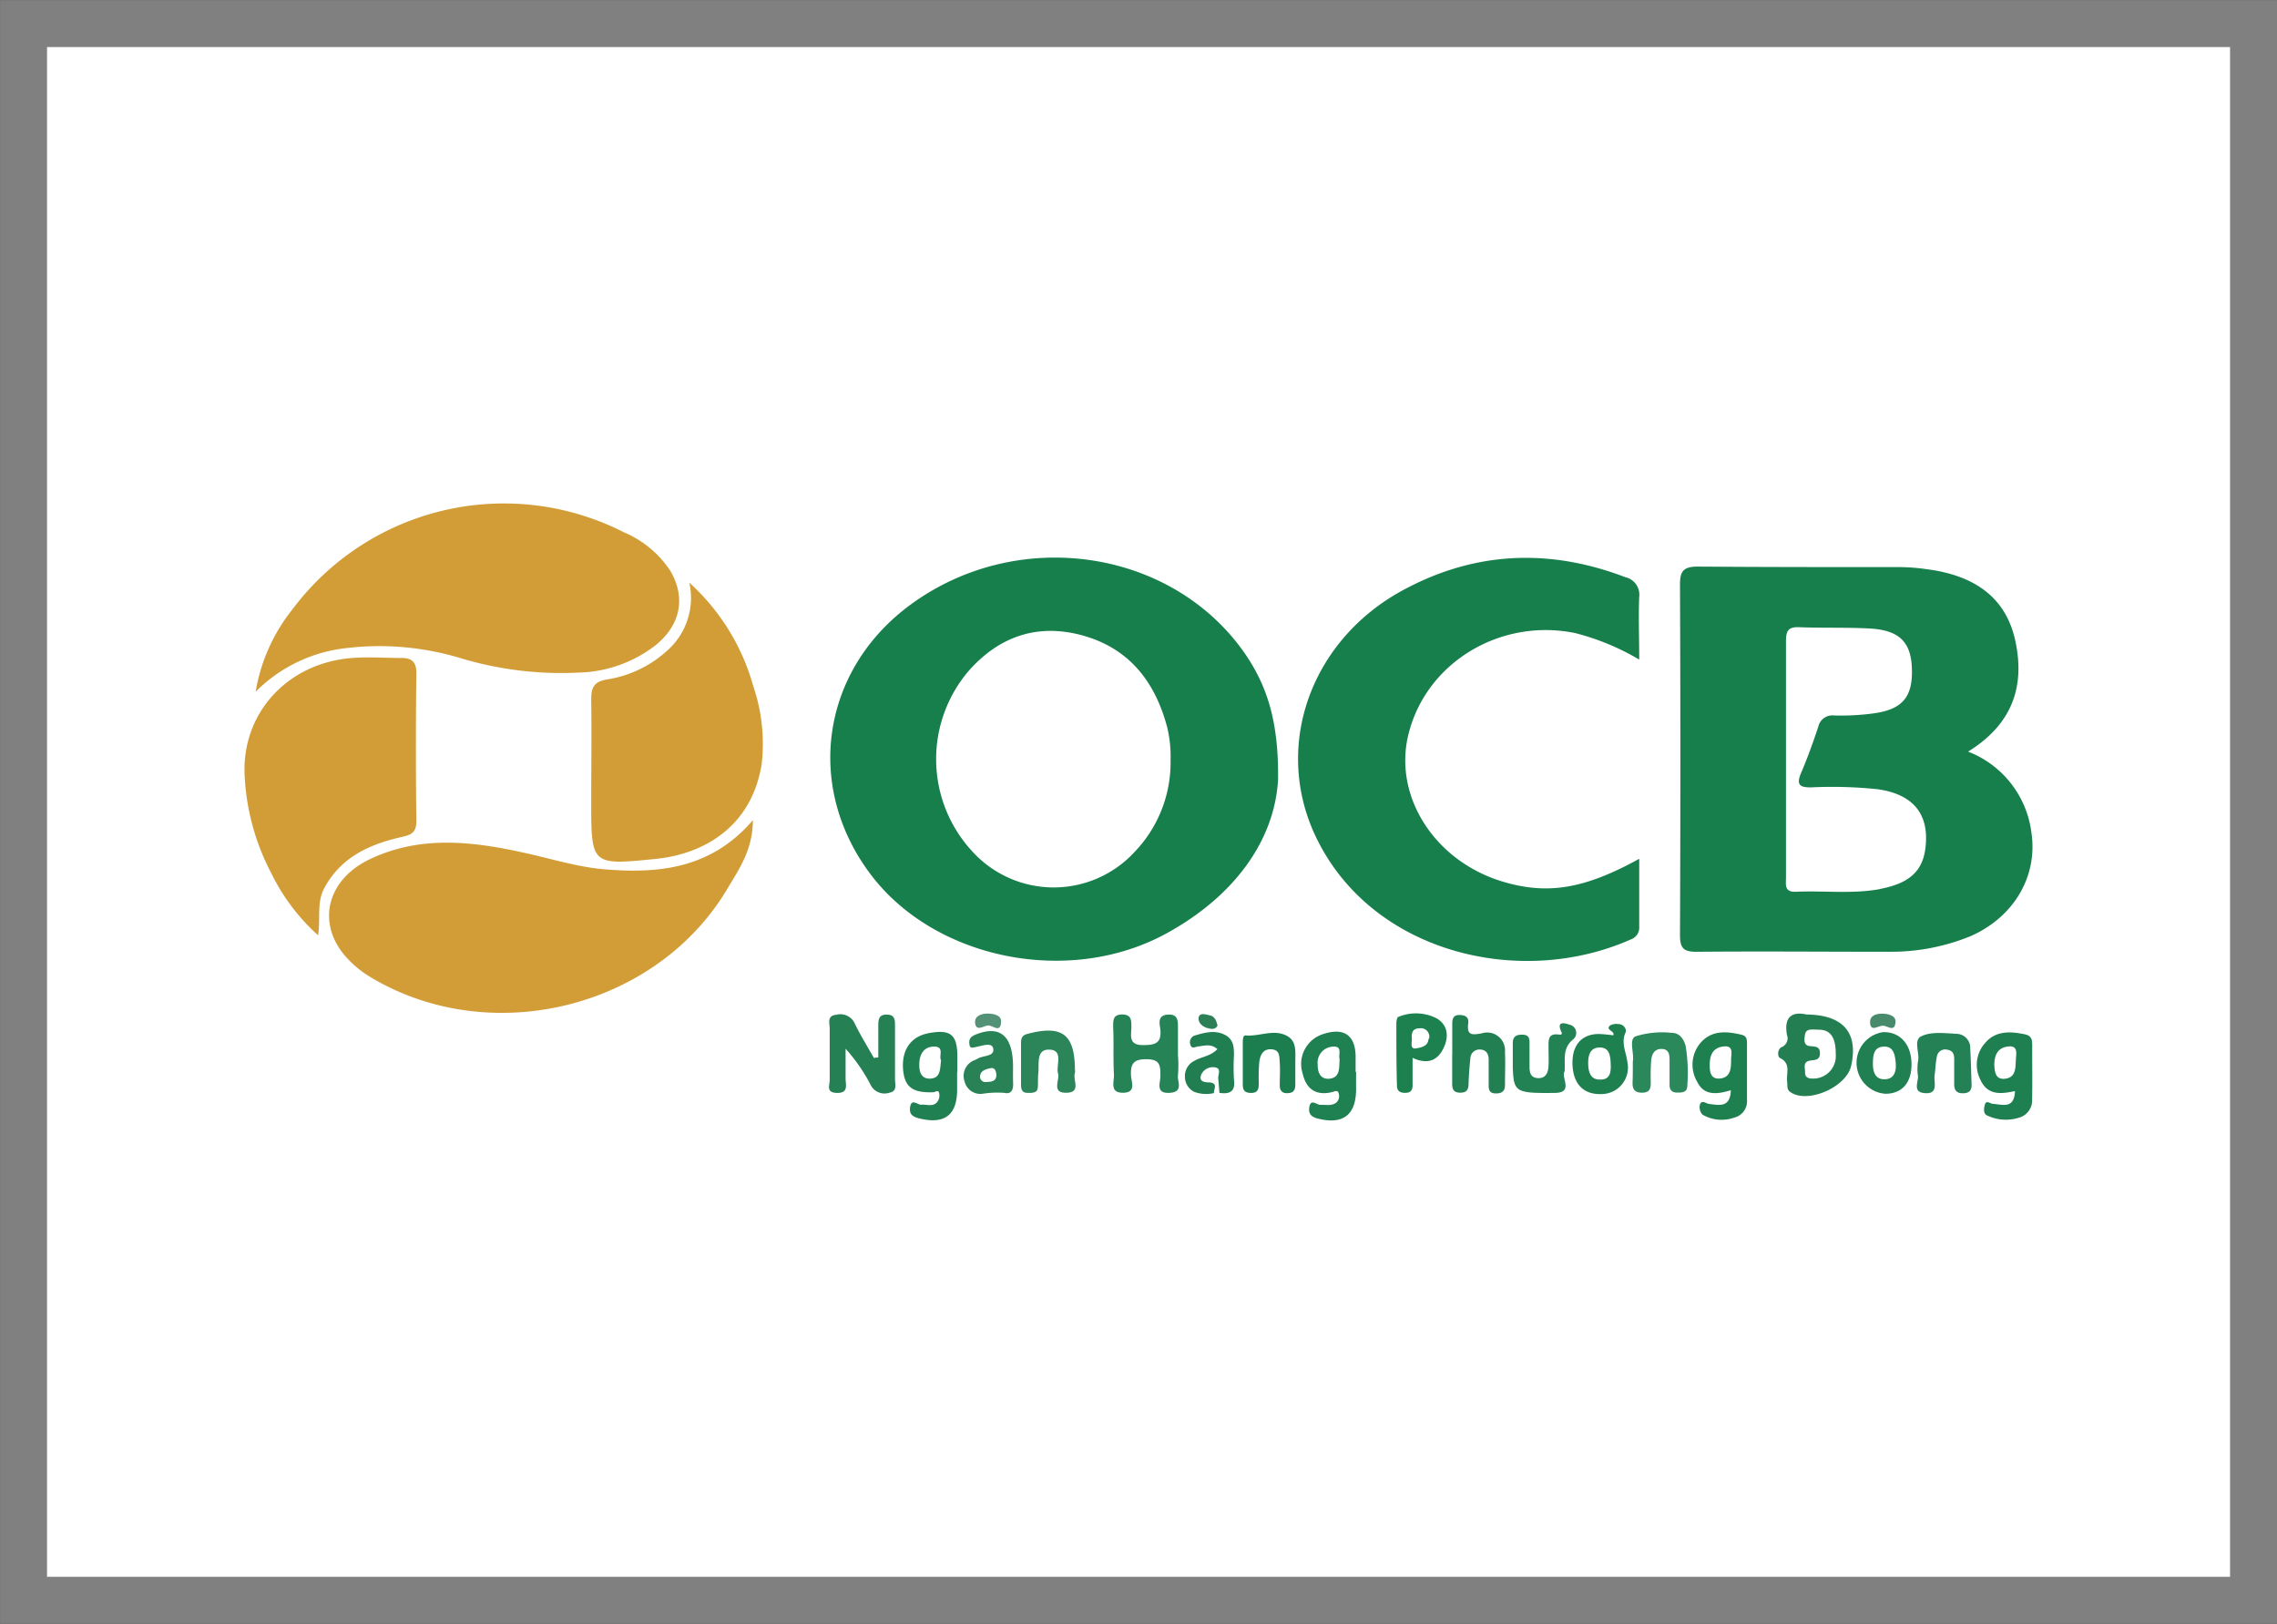 <svg xmlns="http://www.w3.org/2000/svg" viewBox="0 0 270.87 193.16"><rect x="0" y="0" width="270.87" height="193.16" fill="#333333" stroke="none"/><defs><style>.cls-1{fill:#fff;stroke:gray;stroke-miterlimit:10;stroke-width:5.59px;}.cls-2{fill:#177f4b;}.cls-3{fill:#d29d36;}.cls-4{fill:#258054;}.cls-5{fill:#258355;}.cls-6{fill:#238253;}.cls-7{fill:#227f52;}.cls-8{fill:#2b885a;}.cls-9{fill:#2c8459;}.cls-10{fill:#238155;}.cls-11{fill:#1c7e4f;}.cls-12{fill:#549277;}.cls-13{fill:#488b6c;}.cls-14{fill:#207e51;}.cls-15{fill:#2d7f57;}.cls-16{fill:#237f52;}.cls-17{fill:#218052;}.cls-18{fill:#1e7f51;}.cls-19{fill:#1f8051;}.cls-20{fill:#1e804f;}.cls-21{fill:#1e7f4f;}.cls-22{fill:#1c814f;}.cls-23{fill:#288255;}.cls-24{fill:#208052;}</style></defs><title>ocb</title><g id="Capa_2" data-name="Capa 2"><g id="Capa_1-2" data-name="Capa 1"><rect class="cls-1" x="2.8" y="2.8" width="265.28" height="187.57"/><path class="cls-2" d="M195,102.16c0,2.89,0,5.49,0,8.08a1.48,1.48,0,0,1-1,1.51c-13.15,5.85-30.87,1.64-37.48-12.23C151.35,88.65,156,75.87,167.28,70c8.46-4.45,17.18-4.73,26.07-1.34A2.13,2.13,0,0,1,195,71c-.1,2.39,0,4.78,0,7.46a29.08,29.08,0,0,0-7.65-3.16c-8.9-1.8-17.72,3.53-19.81,12.08-1.8,7.34,3.1,15,11.11,17.46C184,106.47,188.4,105.8,195,102.16Z"/><path class="cls-3" d="M89.56,97.57c0,3.47-1.62,5.78-2.94,8-8.39,14.31-28.09,19.24-42.4,10.75a12.35,12.35,0,0,1-3.44-2.94c-3.1-4-1.67-8.86,3.25-11.19,6.07-2.87,12.32-2.09,18.54-.7,3.19.71,6.32,1.7,9.58,1.94C78.55,103.93,84.65,103.27,89.56,97.57Z"/><path class="cls-3" d="M30.41,82.29a21.27,21.27,0,0,1,4.33-9.74,31.42,31.42,0,0,1,39.52-9.21A12.28,12.28,0,0,1,79.8,68c1.8,3.18,1.12,6.35-1.77,8.72A15.48,15.48,0,0,1,69,80a41.52,41.52,0,0,1-14.18-1.7,33.33,33.33,0,0,0-14.42-1.1A17.93,17.93,0,0,0,30.41,82.29Z"/><path class="cls-3" d="M37.84,111.26a24.15,24.15,0,0,1-5.6-7.45,27.73,27.73,0,0,1-3.14-11.6c-.35-7.37,5.09-13.35,12.79-13.94,1.94-.15,3.9,0,5.86,0,1.21,0,1.79.44,1.78,1.81q-.11,8.8,0,17.61c0,1.42-.7,1.64-1.77,1.88-3.84.87-7.24,2.41-9.21,6.13C37.66,107.4,38.15,109.23,37.84,111.26Z"/><path class="cls-3" d="M82,69.31a26,26,0,0,1,7.62,12.35,21.3,21.3,0,0,1,1,9.15c-1.17,7.55-6.92,10.79-12.6,11.36-7.68.78-7.69.74-7.69-6.83,0-4.07.06-8.14,0-12.2,0-1.43.41-2.06,1.85-2.31a13.72,13.72,0,0,0,7.16-3.41A8.35,8.35,0,0,0,82,69.31Z"/><path class="cls-4" d="M104.48,125.79c0-1.22,0-2.44,0-3.65,0-.77,0-1.5,1.06-1.44.95,0,.93.71.93,1.39,0,2.1,0,4.21,0,6.31,0,.6.3,1.41-.66,1.58a1.83,1.83,0,0,1-2.22-.89,20.69,20.69,0,0,0-3-4.34c0,1.19,0,2.38,0,3.56,0,.72.38,1.72-1,1.7s-.88-.91-.89-1.55q0-3,0-6.09c0-.65-.36-1.57.81-1.66a1.86,1.86,0,0,1,2.15,1c.68,1.42,1.52,2.76,2.29,4.13Z"/><path class="cls-5" d="M140.13,125.52a14.54,14.54,0,0,1,0,2.38c-.11.76.72,2-1,2.1s-1.08-1.22-1.09-2c0-1.21,0-2-1.67-2-1.44,0-1.89.46-1.83,1.88,0,.74.72,2.1-.95,2.11s-1-1.39-1.08-2.24c-.1-1.87,0-3.76-.09-5.64,0-.78,0-1.44,1.09-1.43s1.07.69,1.08,1.46c0,1-.42,2.21,1.44,2.18,1.44,0,2.18-.27,2-1.89-.09-.7-.36-1.68.95-1.74s1.13,1,1.15,1.79c0,1,0,2,0,3Z"/><path class="cls-6" d="M186.13,127.44c-.49.69,1.14,2.55-1.17,2.57-4.67.05-4.87-.1-5-2.93,0-1,0-2,0-3,0-.8.43-1,1.11-1s.89.31.88.93c0,.94,0,1.89,0,2.83,0,.7.09,1.36,1,1.41s1.22-.63,1.26-1.42,0-1.59,0-2.39,0-1.47,1.08-1.39c.13,0,.66.15.46-.27-.66-1.4.43-1.07.95-.89a1,1,0,0,1,.42,1.77C185.85,124.7,186.21,126,186.13,127.44Z"/><path class="cls-7" d="M172.76,125.44c0-1.24,0-2.47,0-3.7,0-.6.18-1,.83-1s1.17.2,1.07,1c-.19,1.42.42,1.4,1.61,1.18a2.13,2.13,0,0,1,2.76,2.23c.06,1.31,0,2.61,0,3.92,0,.76-.38,1-1.09,1s-.86-.38-.85-1c0-1,0-2,0-3.05,0-.63-.29-1.15-1-1.17a1.07,1.07,0,0,0-1.17,1c-.11,1-.18,2-.22,3,0,.65-.13,1.12-.95,1.13s-1-.39-1-1.08c0-1.16,0-2.32,0-3.48Z"/><path class="cls-8" d="M194.24,126.29c.18-1-.49-2.6.29-3a10.61,10.61,0,0,1,4.39-.42c.85,0,1.37.7,1.6,1.54a19.81,19.81,0,0,1,.2,4.74c0,.82-.62.82-1.22.82s-.9-.31-.89-.93c0-.94,0-1.88,0-2.82,0-.63,0-1.4-.9-1.44s-1.23.63-1.29,1.41-.07,1.74-.05,2.6-.25,1.21-1.11,1.19-1.08-.49-1.05-1.25S194.24,127.19,194.24,126.29Z"/><path class="cls-9" d="M127.87,127.22a1.24,1.24,0,0,1,0,.43c-.29.8.81,2.3-1,2.34s-.81-1.45-1-2.26c-.28-1,.68-2.79-1-2.87s-1.22,1.75-1.36,2.88c-.06.57,0,1.17-.07,1.73s-.74.55-1.23.53c-.7,0-.76-.54-.75-1.08,0-1.6,0-3.19,0-4.79,0-.52.06-.95.72-1.13C126.31,121.89,127.85,123,127.87,127.22Z"/><path class="cls-10" d="M228.16,126.26c.25-.93-.6-2.56.42-3,1.18-.57,2.79-.35,4.2-.28a1.67,1.67,0,0,1,1.6,1.75c.08,1.44.11,2.88.16,4.32,0,.74-.35,1-1.07,1s-1-.38-1-1.07c0-1,0-2,0-3,0-.53-.13-1-.78-1.1a1,1,0,0,0-1.29.86c-.15.7-.15,1.43-.26,2.14-.12.88.52,2.32-1.22,2.15-1.54-.15-.57-1.48-.79-2.25A6.26,6.26,0,0,1,228.16,126.26Z"/><path class="cls-11" d="M147.84,126.25v-2.17c0-.35,0-.94.34-.91,1.61.15,3.25-.76,4.81,0,1.28.6,1.1,1.9,1.1,3.06,0,.94,0,1.88,0,2.81,0,.76-.34,1-1,1s-.86-.41-.85-1c0-.87.06-1.73,0-2.6s0-1.55-1-1.62-1.35.72-1.44,1.55a20.9,20.9,0,0,0-.06,2.38c0,.69,0,1.3-1,1.26s-.89-.73-.9-1.37v-2.38Z"/><path class="cls-12" d="M117.44,122c-.5.09-1.32.7-1.44-.29-.11-.81.67-1.15,1.49-1.14s1.65.22,1.6,1C119,123.05,118,121.82,117.44,122Z"/><path class="cls-13" d="M223.75,122.05c-.46.08-1.27.68-1.29-.47,0-.78.71-1,1.43-1s1.67.23,1.6,1C225.38,123,224.39,121.8,223.75,122.05Z"/><path class="cls-14" d="M146.79,128.41a24,24,0,0,1,0-2.81c0-1,0-2-1.18-2.55s-2.41-.19-3.57.16a.86.86,0,0,0-.42,1.11c.16.5.6.19.91.16.74-.07,1.5-.37,2.29.32-.83.87-1.92.9-2.75,1.4a2,2,0,0,0-1.11,1.94,2,2,0,0,0,1.1,1.74,4.06,4.06,0,0,0,2.34.15c0-.49.51-1.18-.51-1.27-.57,0-1.31-.08-1-.91a1.52,1.52,0,0,1,1.58-.89c.9.09.4.87.45,1.36s.1,1.12.14,1.68C146.28,130.19,147,129.85,146.79,128.41Z"/><path class="cls-15" d="M144.84,122c-.27.51-.72.41-1.11.32-.66-.15-1.24-.64-1.14-1.27s.82-.38,1.28-.28C144.51,120.87,144.7,121.42,144.84,122Z"/><path class="cls-2" d="M241.65,99a11.92,11.92,0,0,0-7.53-9.59c5.66-3.5,6.6-8.19,5.69-12.84-1-5.26-4.64-8.11-10.68-8.87a23.94,23.94,0,0,0-3-.24c-8.05,0-16.11,0-24.17-.06-1.78,0-2.12.6-2.11,2.23q.09,20.8,0,41.59c0,1.53.39,2,1.92,2,7.69-.07,15.38,0,23.08,0a25.09,25.09,0,0,0,9.55-1.85C239.58,109.1,242.45,104.21,241.65,99Zm-18,6.76c-3.32.61-6.67.17-10,.32-1.43.07-1.19-.89-1.19-1.73V90.4c0-4.72,0-9.44,0-14.16,0-1.2.28-1.68,1.56-1.63,2.82.11,5.66,0,8.49.16,3.41.21,4.78,1.6,4.92,4.59.16,3.42-1,5-4.47,5.49a29,29,0,0,1-4.76.26,1.72,1.72,0,0,0-1.9,1.35c-.62,1.86-1.28,3.7-2.05,5.5-.61,1.43-.12,1.73,1.26,1.7a52.54,52.54,0,0,1,7.83.22c3.71.51,5.69,2.4,5.78,5.58C229.17,103.21,227.62,105,223.62,105.75Z"/><path class="cls-2" d="M148,77.61c-8.67-12.32-26.8-15-39.52-5.8-10.66,7.69-12.84,21.47-5.06,32,7.59,10.3,23.71,13.59,35.33,7.23,8.19-4.48,12.9-11.17,13.29-18.34C152.12,85.7,150.67,81.44,148,77.61ZM135,101.31a13.08,13.08,0,0,1-19.31,0,16.16,16.16,0,0,1-.39-21.58c3.5-3.92,7.91-5.54,13.1-4.24,5.79,1.45,9,5.5,10.46,11.07a15,15,0,0,1,.39,3.89A15.35,15.35,0,0,1,135,101.31Z"/><path class="cls-16" d="M214.9,120.68c-1.61-.36-2.73.17-2.32,2.44a1.12,1.12,0,0,1-.62,1.43c-.54.24-.52,1.15-.22,1.3,1.38.68.71,1.87.86,2.85.06.41-.08.87.34,1.18,2,1.48,6.69-.51,7.27-3.09C221.08,122.89,219.33,120.73,214.9,120.68Zm.67,7.62c-.52,0-.86-.2-.84-.73s-.31-1.23.56-1.4c.54-.1,1.19,0,1.21-.84s-.51-.83-1.13-.88c-.86-.06-.73-.76-.66-1.3.09-.83.76-.68,1.67-.66,1.64,0,2,1.34,2,2.91A2.68,2.68,0,0,1,215.57,128.3Z"/><path class="cls-17" d="M113.89,127.5c0-.58,0-1.16,0-1.74,0-2.7-.79-3.36-3.46-2.85-2.1.41-3.19,2-3,4.33.19,2.07,1.12,2.77,3.56,2.69.26,0,.61-.33.72.06a1.29,1.29,0,0,1-.15,1c-.5.75-1.3.36-2,.42-.44,0-1.15-.8-1.3.34-.11.83.36,1.11,1.09,1.29,3,.74,4.49-.38,4.51-3.37,0-.73,0-1.45,0-2.17Zm-3.31.81c-1,0-1.25-.85-1.22-1.69,0-1.08.44-2.07,1.68-2.12,1.4-.06.59,1.17.91,1.62C111.81,127.18,111.92,128.3,110.58,128.31Z"/><path class="cls-18" d="M241.75,124.29c0-.62-.09-1.09-.87-1.25-1.71-.36-3.43-.44-4.66.95a3.9,3.9,0,0,0-.63,4.46c.86,1.87,2.42,1.7,4.11,1.34-.08,2.16-1.47,1.6-2.61,1.52-.35,0-.83-.56-1,.19-.1.42-.15,1,.29,1.19a5.18,5.18,0,0,0,3.81.26,2.13,2.13,0,0,0,1.55-2.14C241.78,128.64,241.74,126.46,241.75,124.29Zm-1.93,1.54c-.09,1,.13,2.4-1.41,2.5-1.07.07-1.12-.92-1.17-1.62,0-1.27.45-2.12,1.71-2.23C240,124.38,239.87,125.23,239.82,125.83Z"/><path class="cls-19" d="M161.32,127.51h-.06c0-.5,0-1,0-1.52.09-2.84-1.37-3.89-4.06-2.91a3.72,3.72,0,0,0-2.24,4.61c.41,1.85,1.58,2.69,3.51,2.22.33-.08.71-.33.8.26a1,1,0,0,1-.32,1c-.58.43-1.24.22-1.88.26-.45,0-1.16-.8-1.32.31-.12.79.29,1.15,1.05,1.33,3,.74,4.54-.46,4.52-3.59C161.31,128.81,161.32,128.16,161.32,127.51Zm-3.3.82c-1,0-1.28-.82-1.27-1.69a1.91,1.91,0,0,1,1.73-2.13c1.31-.14.69.95.88,1.48C159.29,127,159.48,128.27,158,128.33Z"/><path class="cls-20" d="M207.21,123.1c-1.76-.43-3.54-.58-4.87.9a4,4,0,0,0-.44,4.69c.83,1.7,2.39,1.48,4,1-.07,2.1-1.37,1.78-2.59,1.63-.38-.05-.89-.54-1.09.09a1.31,1.31,0,0,0,.3,1.18,4.5,4.5,0,0,0,3.77.36,2,2,0,0,0,1.53-2.12c0-2.18,0-4.35,0-6.53C207.81,123.8,207.88,123.27,207.21,123.1ZM205.93,126c0,1,0,2.2-1.37,2.3-1.09.08-1.19-.84-1.17-1.69,0-1.18.44-2,1.66-2.13S205.94,125.37,205.93,126Z"/><path class="cls-21" d="M193.59,126.34c-.13-1.16-.78-2.25-.22-3.52.18-.41-.24-1-.86-1a1.53,1.53,0,0,0-1,.18c-.55.55.62.61.41,1.16a16.92,16.92,0,0,0-1.72-.16c-2.12,0-3.27,1.43-3.13,3.78s1.47,3.5,3.61,3.36A3.15,3.15,0,0,0,193.59,126.34Zm-3.29,2.08c-1.1,0-1.35-.9-1.37-1.87s.2-1.88,1.26-1.94c1.29-.08,1.38,1,1.42,2S191.51,128.47,190.3,128.42Z"/><path class="cls-22" d="M170.94,121.16a5.42,5.42,0,0,0-4.6-.19c-.15,0-.23.51-.23.78,0,2.45,0,4.91.07,7.36,0,.63.31.88.94.89s.92-.26.92-.89c0-1.08,0-2.16,0-3.27,1.57.72,2.81.49,3.6-1S172.23,121.94,170.94,121.16Zm-1,2.4c-.06.81-.63,1-1.46,1.15s-.48-.78-.53-1.27.07-1.13.89-1.11A1,1,0,0,1,170,123.56Z"/><path class="cls-23" d="M120.51,126.9c0-3.65-1.52-5-4.43-3.84-.57.23-.83.5-.77,1.09s.31.49.73.41c.74-.13,1.95-.63,2.11.16.21,1-1.24.8-1.9,1.24a2.32,2.32,0,0,1-.39.18,2,2,0,0,0-1.11,2.52,1.93,1.93,0,0,0,2.13,1.45,11.46,11.46,0,0,1,2.56-.11c.88.21,1.11-.38,1.08-1.15S120.51,127.55,120.51,126.9Zm-3.21,1.81a.62.62,0,0,1-.71-.64c0-.7.68-.88,1.22-1s.69.33.72.85C118.49,128.67,117.88,128.69,117.3,128.71Z"/><path class="cls-24" d="M224,122.78a3.69,3.69,0,0,0,.28,7.33c2,0,3.15-1.33,3.11-3.62S226,122.72,224,122.78Zm.31,5.6c-1.22.09-1.52-.84-1.51-1.88s.12-2,1.38-2c1.09,0,1.24,1,1.33,1.89S225.42,128.29,224.33,128.38Z"/></g></g></svg>